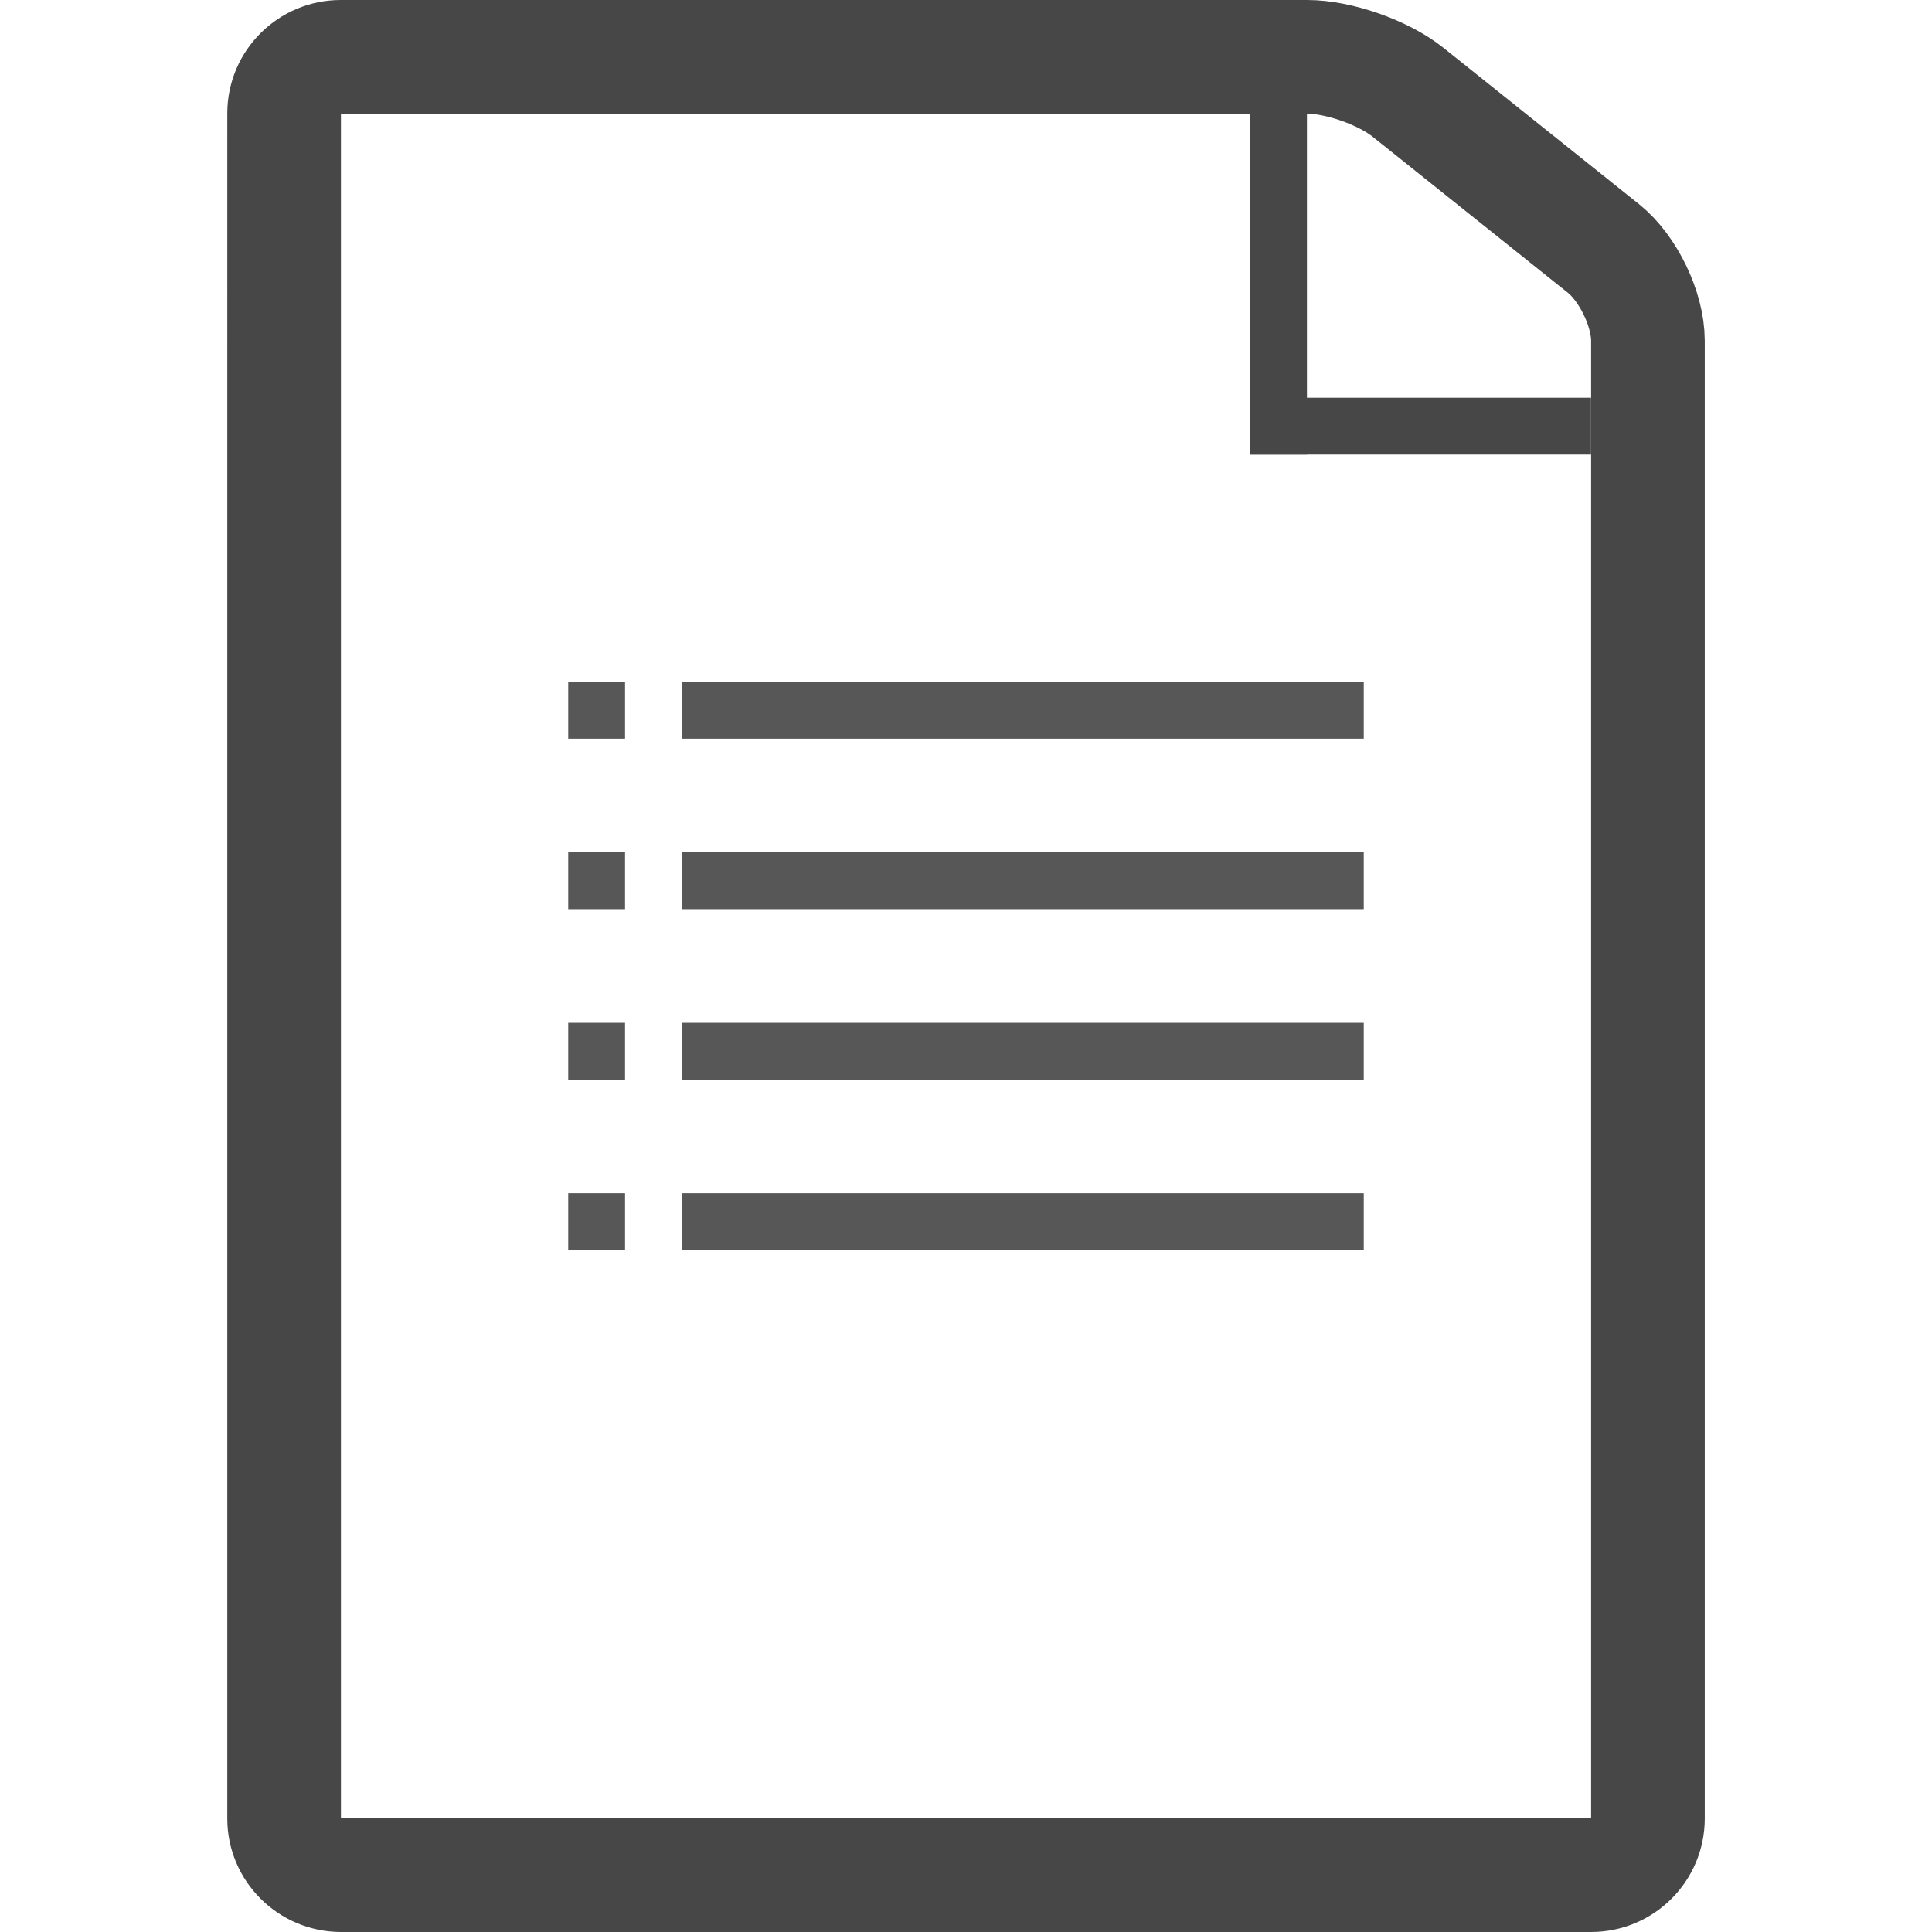 <?xml version="1.0" encoding="utf-8"?><!-- Uploaded to: SVG Repo, www.svgrepo.com, Generator: SVG Repo Mixer Tools -->
<svg width="800px" height="800px" viewBox="-4 0 34 34" xmlns="http://www.w3.org/2000/svg">
    <g fill="none" fill-rule="evenodd">
        <g>
            <path d="M1 1.993c0-.55.45-.993.995-.993h17.01c.55 0 1.34.275 1.776.625l3.44 2.75c.43.345.78 1.065.78 1.622v26.006c0 .55-.447.997-1 .997H2c-.552 0-1-.452-1-.993V1.993z" stroke="#474747" stroke-width="2"/>
            <g fill="#575757">
                <path d="M8 12h12v1H8z"/>
                <path d="M6 12h1v1H6z"/>
                <path d="M6 15h1v1H6z"/>
                <path d="M8 15h12v1H8z"/>
                <path d="M6 18h1v1H6z"/>
                <path d="M8 18h12v1H8z"/>
                <path d="M6 21h1v1H6z"/>
                <path d="M8 21h12v1H8z"/>
            </g>
            <path fill="#474747" d="M18 2h1v6h-1z"/>
            <path fill="#474747" d="M18 7h6v1h-6z"/>
        </g>
    </g>
</svg>